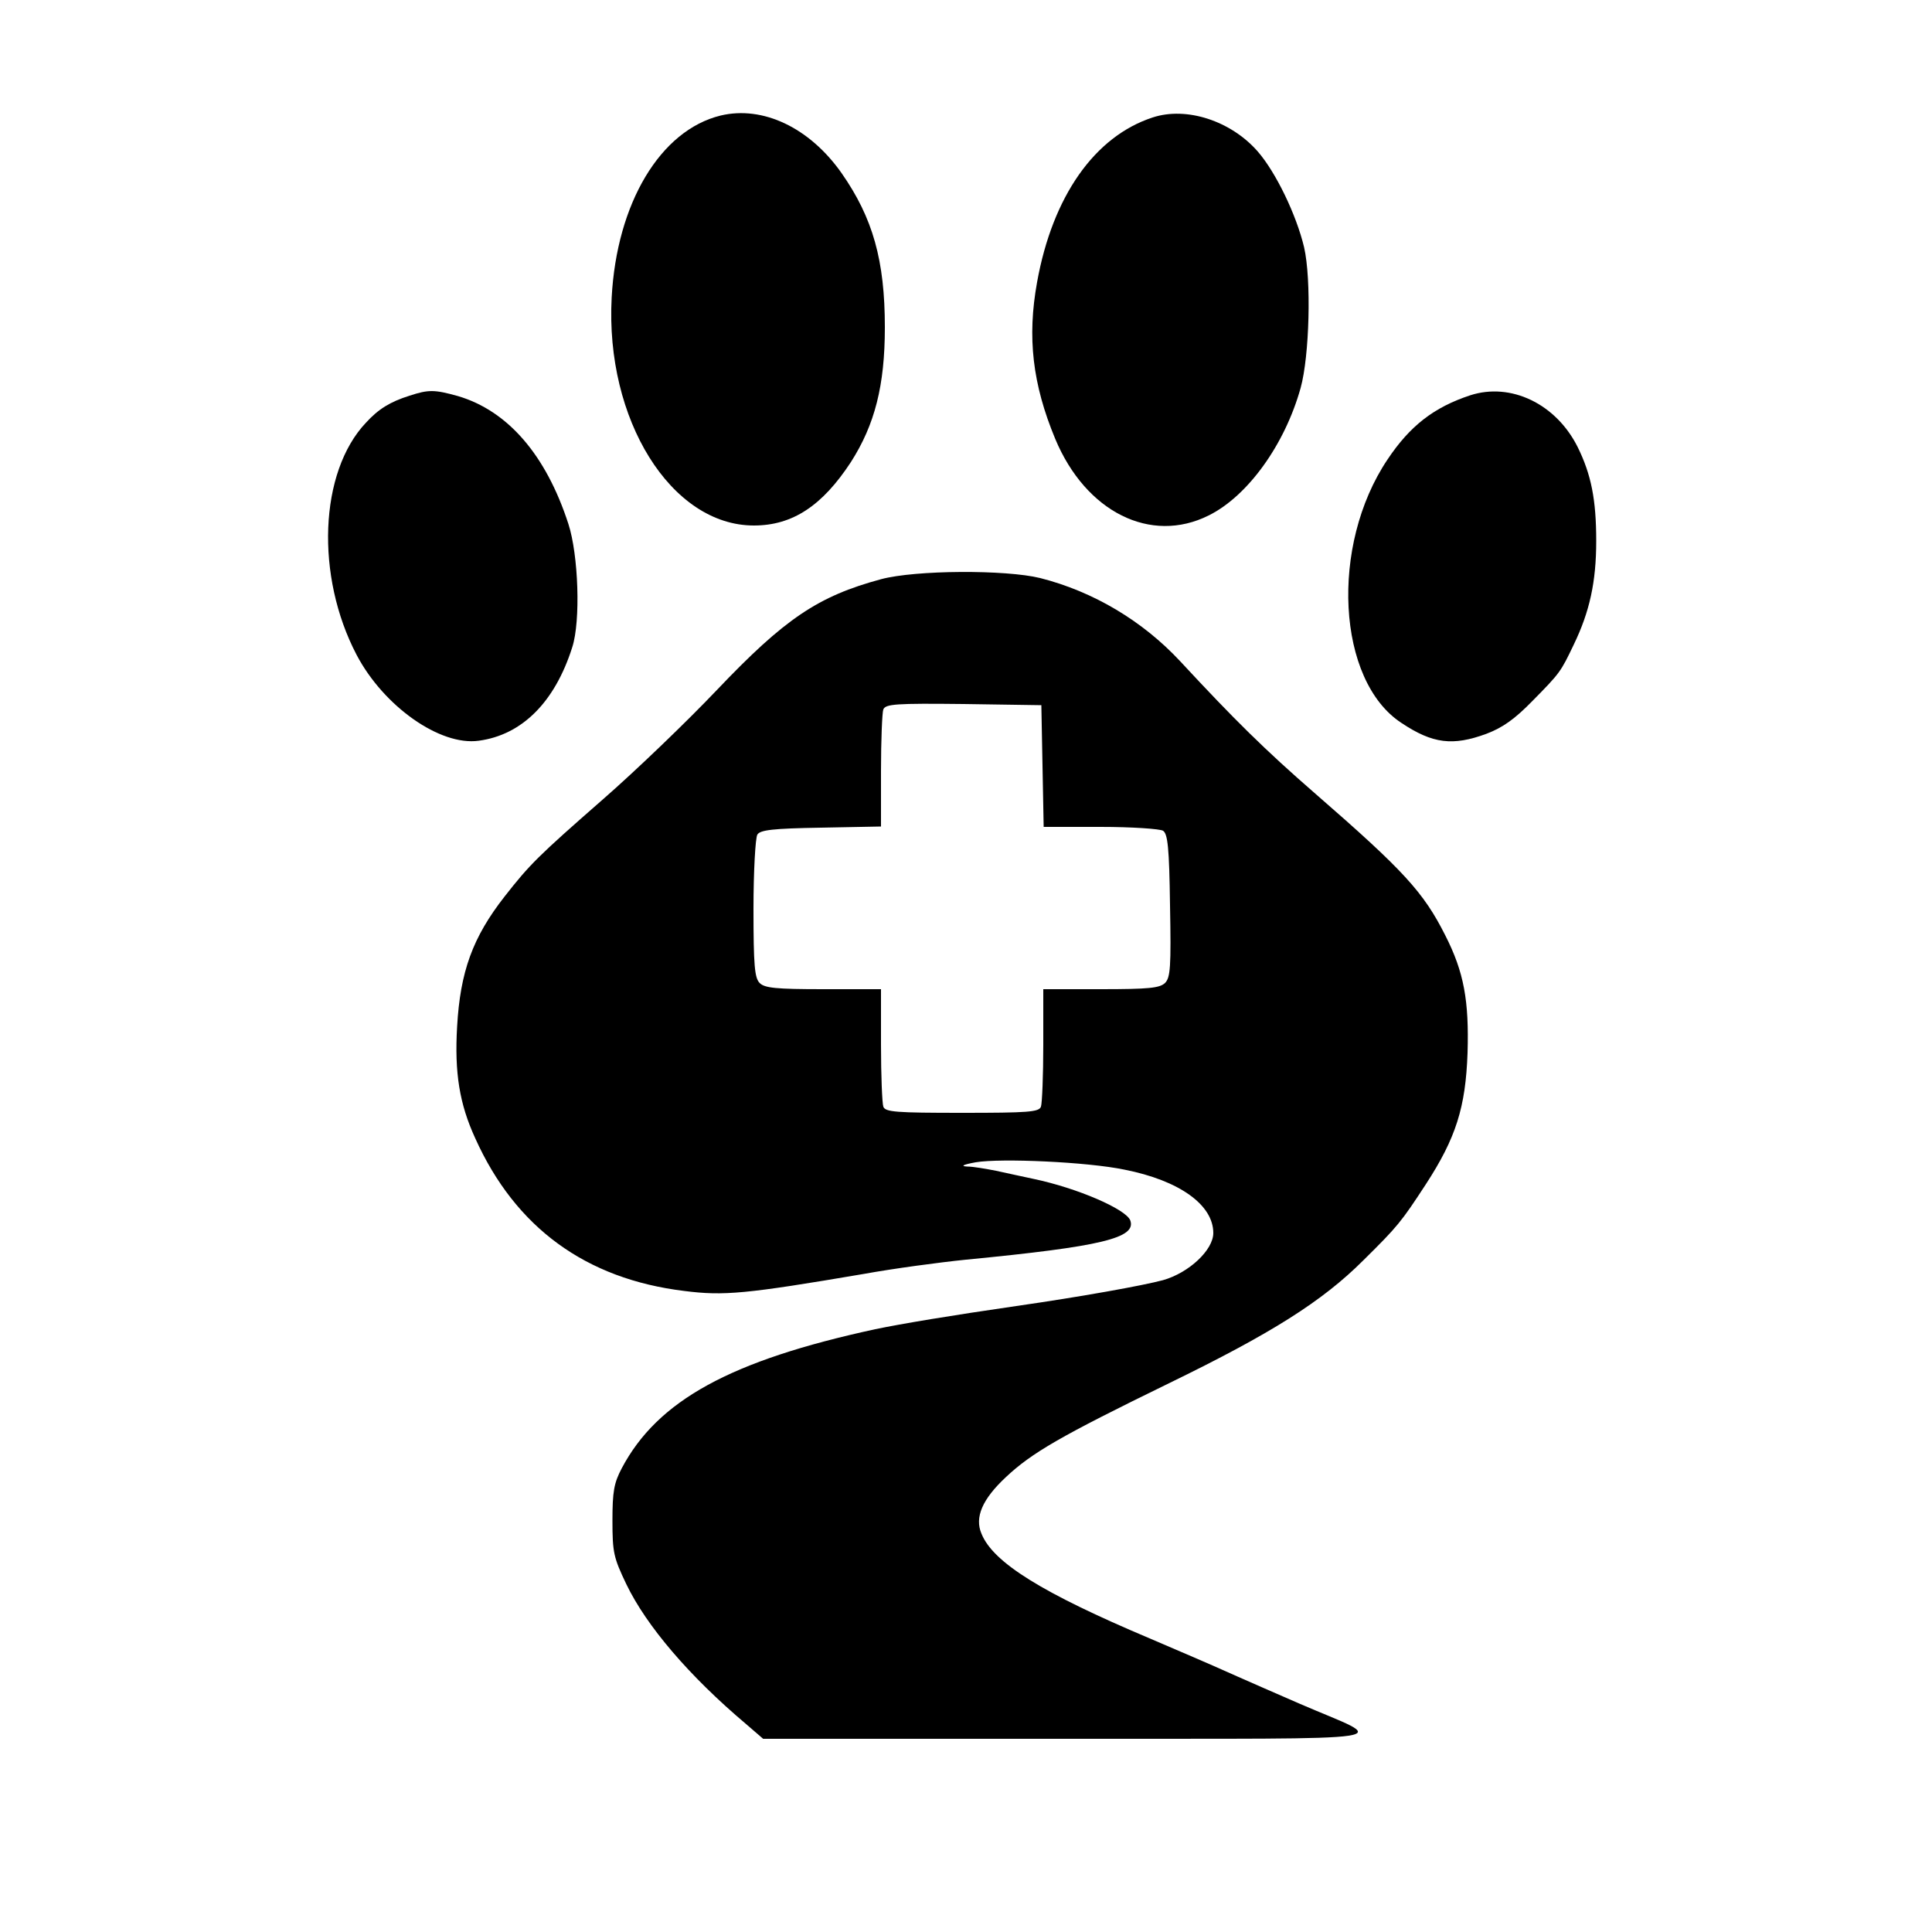 <?xml version="1.0" standalone="no"?>
<!DOCTYPE svg PUBLIC "-//W3C//DTD SVG 20010904//EN"
 "http://www.w3.org/TR/2001/REC-SVG-20010904/DTD/svg10.dtd">
<svg version="1.0" xmlns="http://www.w3.org/2000/svg"
 width="500pt" height="500pt" viewBox="0 0 500 500"
 preserveAspectRatio="xMidYMid meet">

<g transform="translate(0,500) scale(0.1,-0.1)"
fill="#000000" stroke="none">
<path d="M1865 4701 c-156 -38 -269 -227 -282 -471 -17 -316 154 -590 368
-590 100 0 177 51 251 164 62 97 88 198 88 349 0 173 -31 283 -112 399 -83
118 -204 175 -313 149z"/>
<path d="M2983 4696 c-150 -49 -259 -204 -299 -426 -26 -143 -12 -264 47 -406
79 -189 247 -273 397 -198 101 50 197 183 238 330 23 83 28 281 9 364 -20 84
-73 194 -120 248 -69 79 -184 117 -272 88z"/>
<path d="M1060 3976 c-51 -16 -81 -35 -113 -70 -121 -128 -131 -397 -24 -601
70 -133 216 -236 316 -222 112 15 197 100 242 242 22 68 16 239 -10 319 -58
179 -157 293 -286 331 -61 17 -76 17 -125 1z"/>
<path d="M3805 3977 c-94 -31 -156 -79 -214 -166 -150 -223 -131 -573 36 -682
81 -54 133 -60 220 -28 42 16 73 38 118 84 73 74 74 76 108 147 41 85 58 162
58 268 0 107 -13 172 -48 243 -56 112 -173 168 -278 134z"/>
<path d="M2280 3501 c-163 -44 -249 -102 -425 -287 -77 -81 -209 -208 -295
-283 -168 -147 -189 -168 -254 -251 -83 -106 -115 -195 -123 -337 -7 -119 6
-200 47 -289 104 -231 286 -364 541 -395 102 -13 158 -8 464 44 77 14 196 30
265 37 351 34 442 56 425 102 -12 29 -136 83 -250 107 -27 6 -71 15 -97 21
-26 5 -59 11 -75 11 -18 1 -11 5 22 11 65 11 289 1 385 -19 142 -28 230 -91
230 -164 0 -44 -63 -103 -130 -122 -52 -14 -213 -43 -380 -67 -166 -24 -298
-46 -365 -60 -374 -81 -563 -184 -656 -360 -20 -38 -24 -60 -24 -135 0 -83 3
-96 36 -165 52 -108 163 -238 310 -362 l44 -38 790 0 c903 1 831 -10 598 91
-65 28 -137 60 -160 70 -96 43 -133 58 -228 99 -277 117 -405 196 -435 271
-18 42 2 89 63 146 67 63 141 106 422 243 265 129 397 212 504 319 88 87 97
98 161 196 78 120 103 199 108 340 4 135 -9 209 -58 305 -56 111 -107 167
-336 366 -131 114 -209 191 -350 343 -97 104 -224 180 -362 215 -89 22 -323
21 -412 -3z m418 -483 l3 -158 147 0 c81 0 154 -5 162 -10 12 -8 16 -43 18
-193 3 -160 1 -187 -13 -201 -14 -13 -41 -16 -166 -16 l-149 0 0 -144 c0 -79
-3 -151 -6 -160 -5 -14 -33 -16 -204 -16 -171 0 -199 2 -204 16 -3 9 -6 81 -6
160 l0 144 -149 0 c-123 0 -152 3 -165 16 -13 13 -16 45 -16 192 0 97 5 184
10 192 7 12 40 16 165 18 l155 3 0 144 c0 79 3 151 6 159 6 14 31 16 208 14
l201 -3 3 -157z"/>
</g>
</svg>
